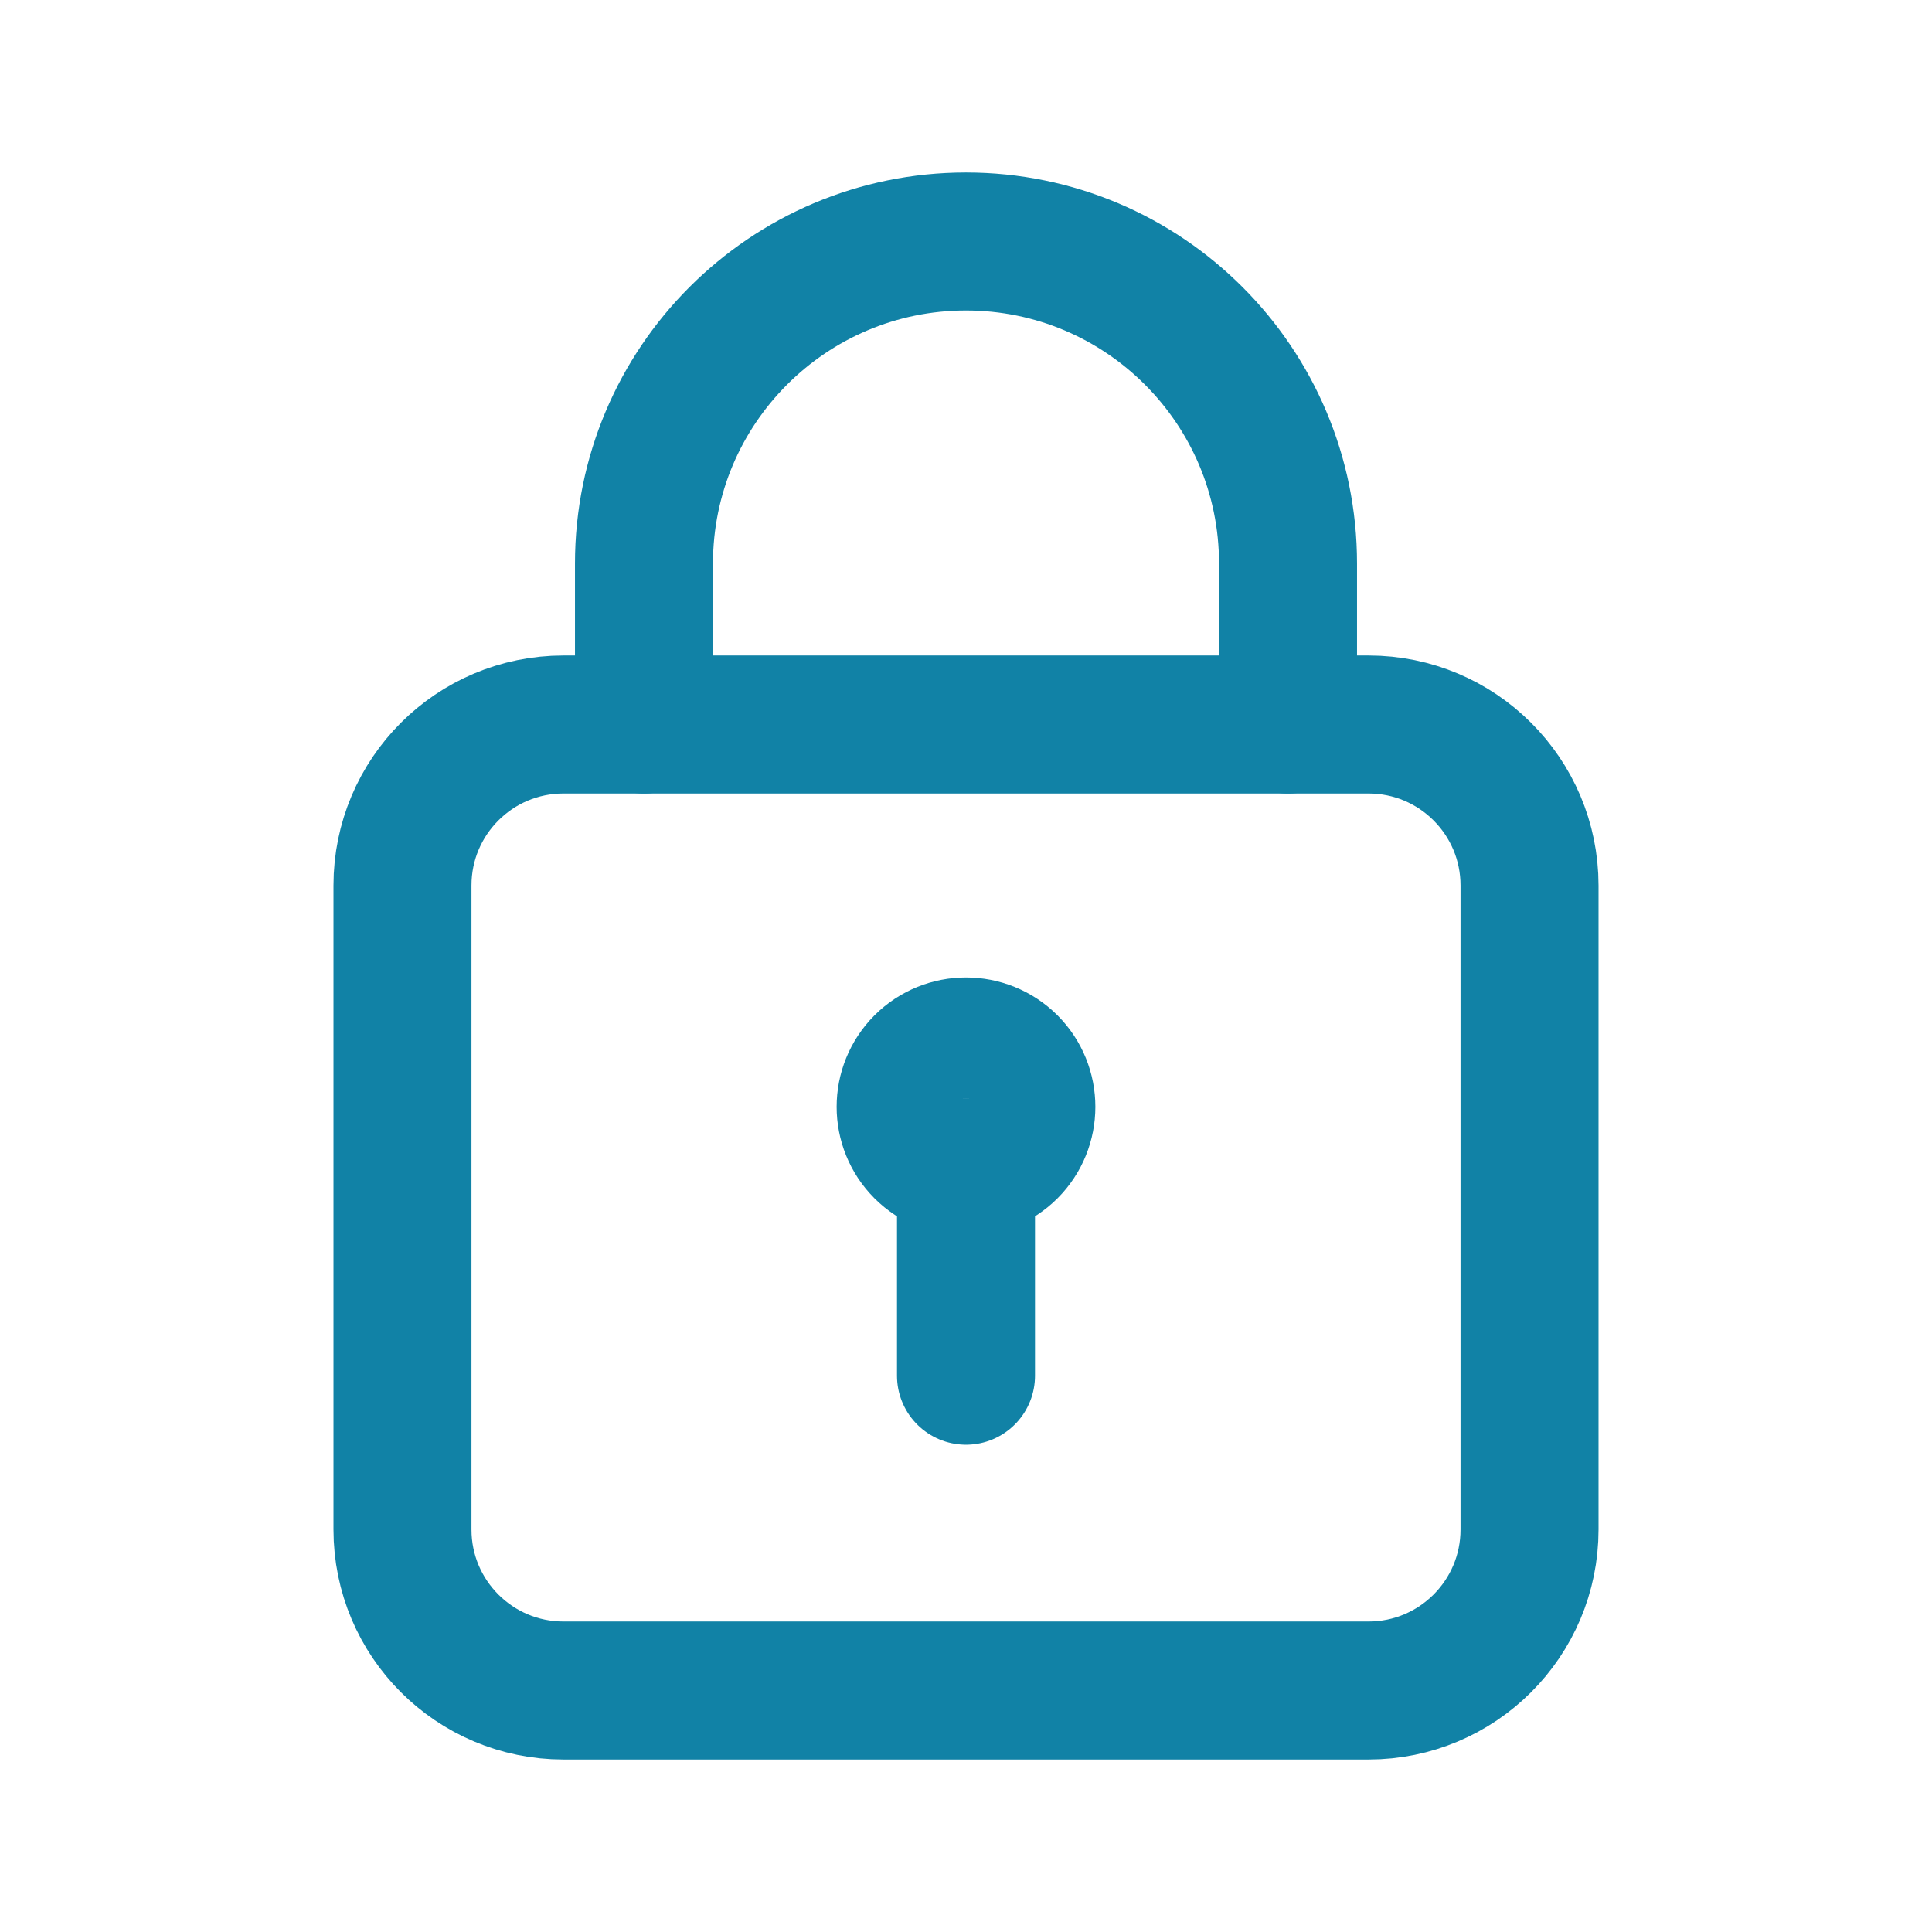 <?xml version="1.0" encoding="UTF-8"?>
<svg xmlns="http://www.w3.org/2000/svg" width="28" height="28" viewBox="0 0 28 28" fill="none">
  <g clip-path="url(#clip0_907_5941)">
    <path d="M19.833 24.5H8.167C6.877 24.5 5.833 23.456 5.833 22.167V12.833C5.833 11.544 6.877 10.5 8.167 10.5H19.833C21.122 10.5 22.167 11.544 22.167 12.833V22.167C22.167 23.456 21.122 24.5 19.833 24.5Z" stroke="#1182A6" stroke-width="2" stroke-linecap="round" stroke-linejoin="round"></path>
    <path d="M14 19.938V16.916" stroke="#1182A6" stroke-width="2" stroke-linecap="round" stroke-linejoin="round"></path>
    <path d="M14.619 15.422C14.96 15.764 14.96 16.318 14.619 16.66C14.277 17.001 13.723 17.001 13.381 16.66C13.04 16.318 13.04 15.764 13.381 15.422C13.723 15.081 14.277 15.081 14.619 15.422Z" stroke="#1182A6" stroke-width="2" stroke-linecap="round" stroke-linejoin="round"></path>
    <path d="M9.333 10.5V8.167C9.333 5.59 11.423 3.5 14 3.5C16.577 3.5 18.667 5.59 18.667 8.167V10.5" stroke="#1182A6" stroke-width="2" stroke-linecap="round" stroke-linejoin="round"></path>
  </g>
  <defs>
    <clipPath id="clip0_907_5941">
      <rect width="28" height="28" fill="white"></rect>
    </clipPath>
  </defs>
</svg>
